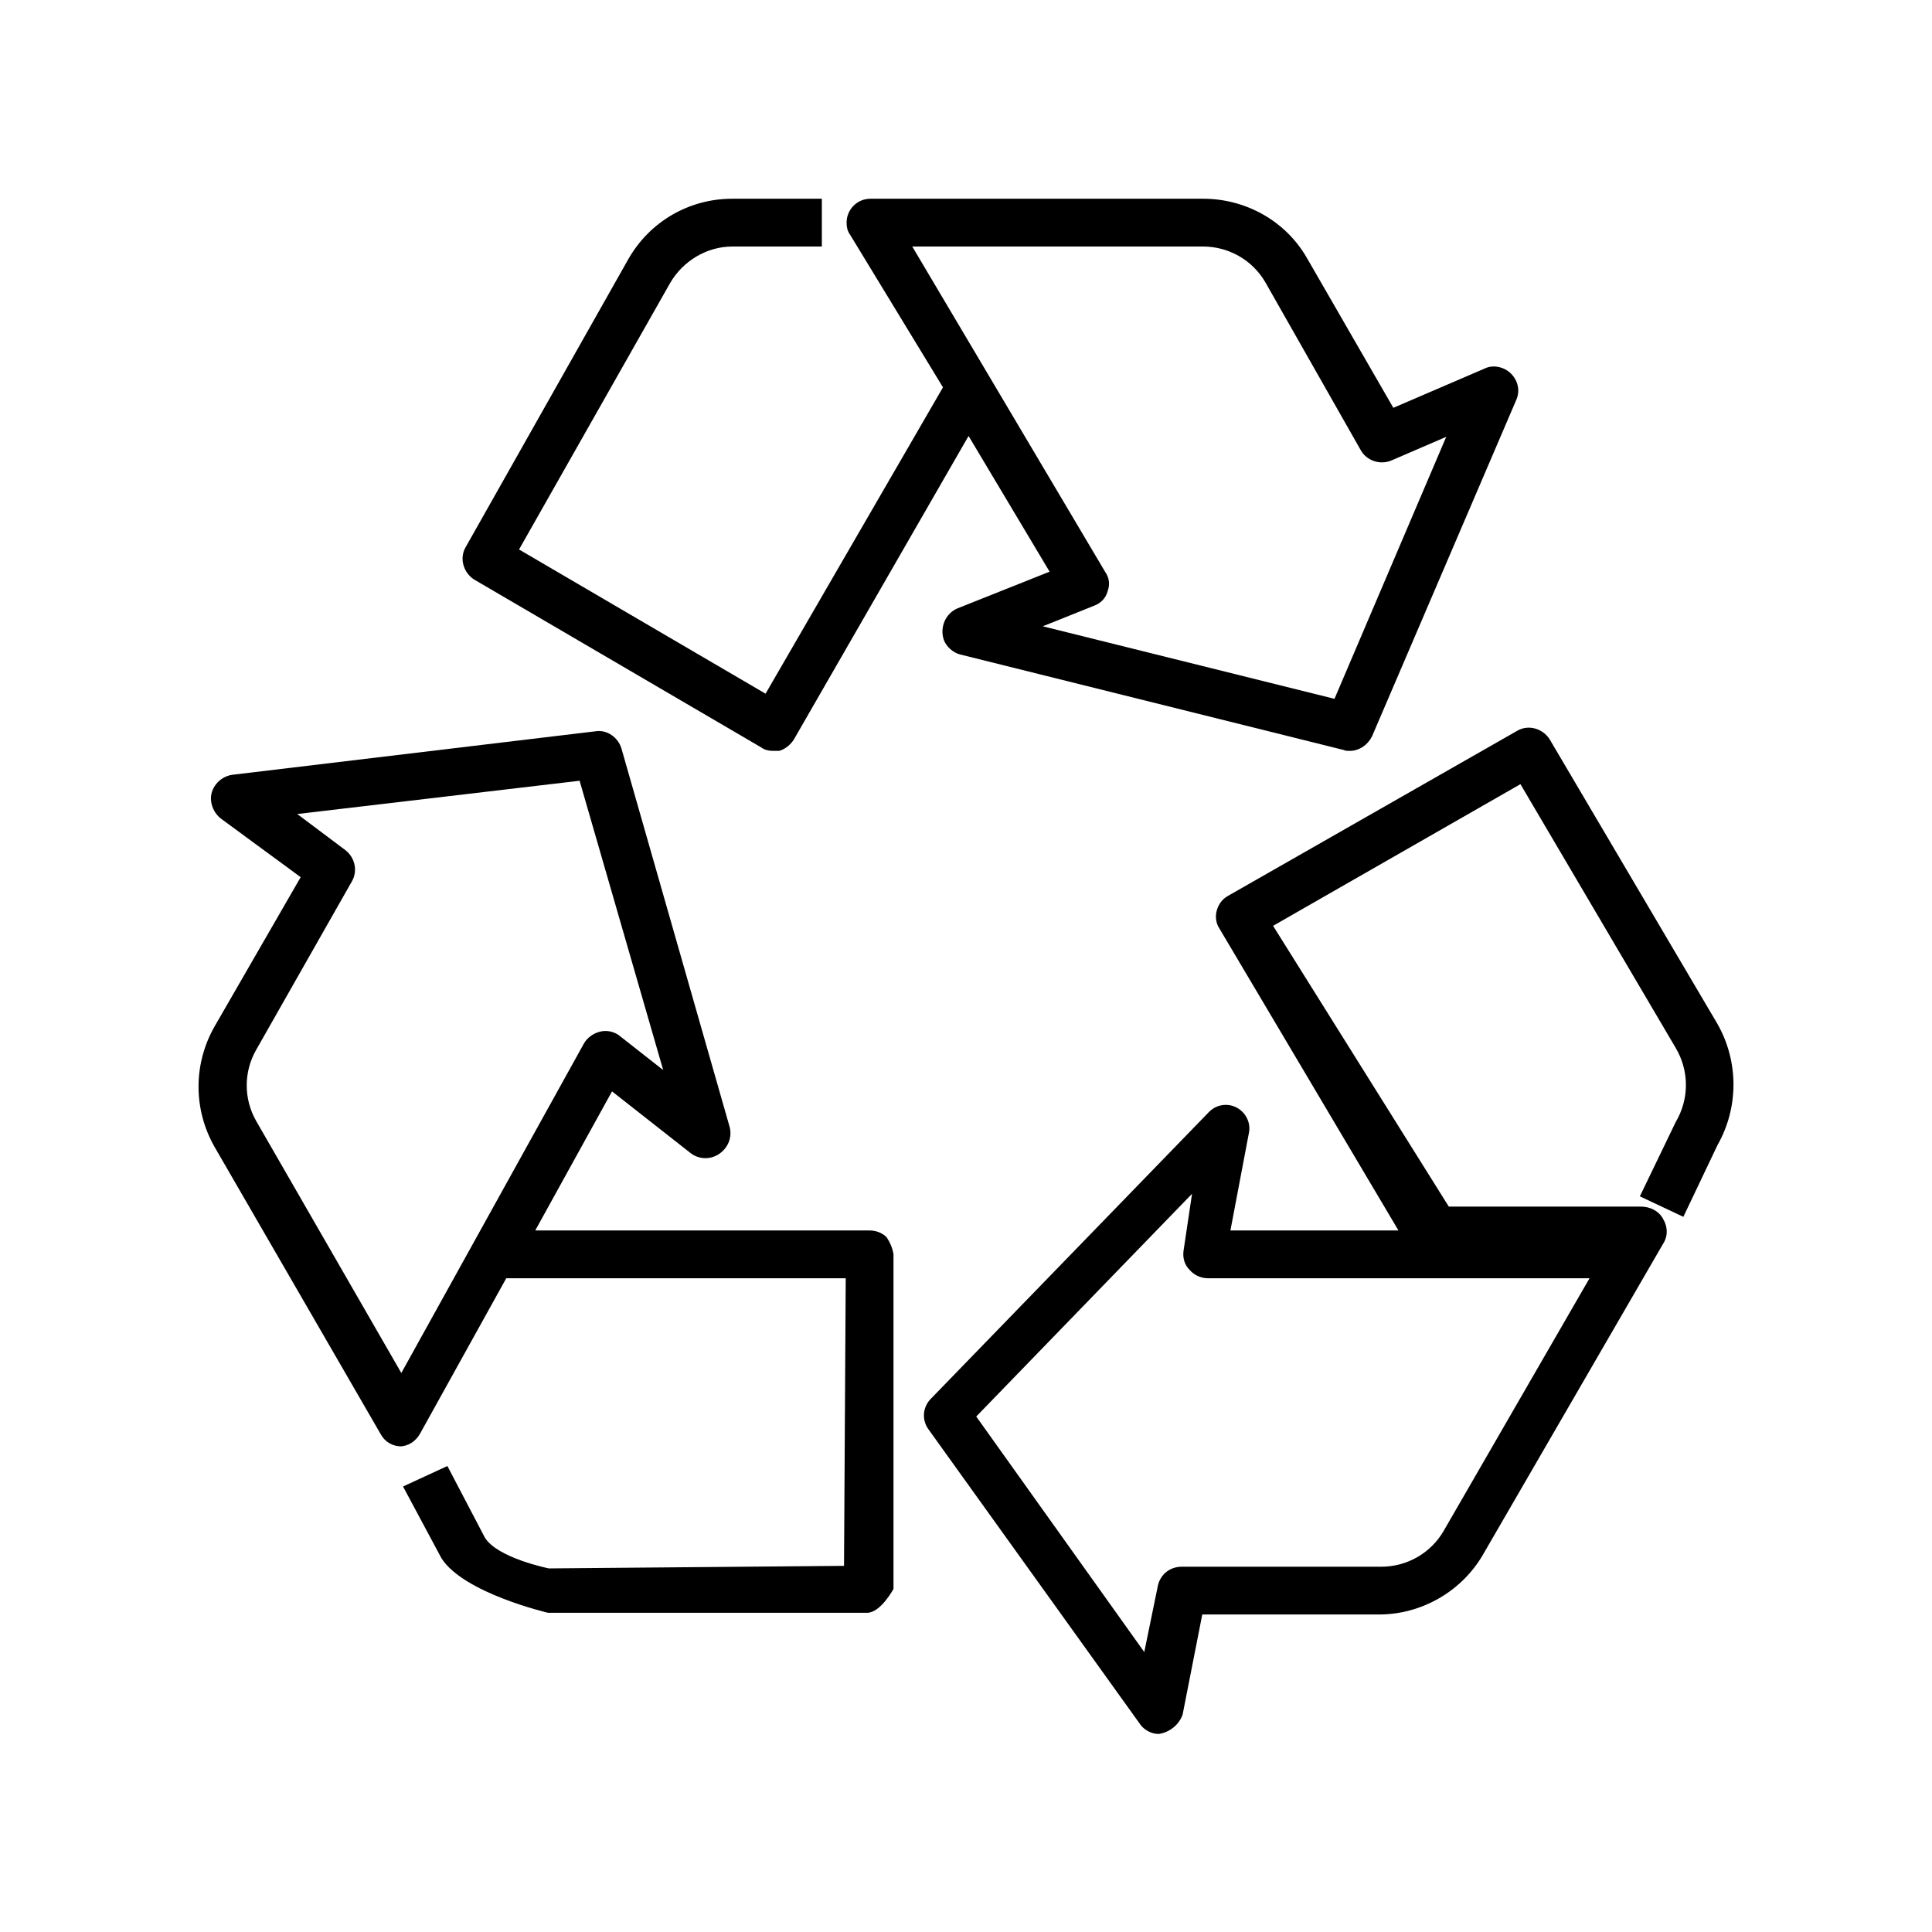 <svg version="1.0" preserveAspectRatio="xMidYMid meet" height="1080" viewBox="0 0 810 810" zoomAndPan="magnify" width="1080" xmlns:xlink="http://www.w3.org/1999/xlink" xmlns="http://www.w3.org/2000/svg"><defs><clipPath id="6ddd39c852"><path clip-rule="nonzero" d="M 193 83.023 L 637 83.023 L 637 315 L 193 315 Z M 193 83.023"></path></clipPath></defs><rect fill-opacity="1" height="972" y="-81" fill="#ffffff" width="972" x="-81"></rect><rect fill-opacity="1" height="972" y="-81" fill="#ffffff" width="972" x="-81"></rect><g clip-path="url(#6ddd39c852)"><path fill-rule="nonzero" fill-opacity="1" d="M 198.656 242.895 L 319.172 313.379 C 320.602 314.453 322.391 314.809 324.18 314.809 C 324.895 314.809 325.969 314.809 326.684 314.809 C 329.184 314.094 331.332 312.305 332.762 310.156 L 406.074 182.785 L 440.047 239.676 L 401.426 255.059 C 396.418 257.207 393.914 262.93 395.703 268.297 C 396.773 271.16 399.637 273.664 402.496 274.379 L 563.426 314.453 C 564.141 314.809 564.855 314.809 565.926 314.809 C 569.859 314.809 573.438 312.305 575.227 308.727 L 635.664 167.758 C 637.449 163.824 636.379 159.531 633.516 156.668 C 630.656 153.805 626.008 152.734 622.43 154.52 L 584.164 170.98 L 548.047 108.367 C 539.105 92.625 522.297 83.32 504.418 83.32 L 364.945 83.32 C 359.227 83.32 354.934 87.973 354.934 93.34 C 354.934 95.129 355.293 96.918 356.363 98.348 L 395.344 162.395 L 320.961 290.836 L 217.609 230.371 L 280.906 118.742 C 286.273 109.441 296.285 103.359 307.012 103.359 L 344.562 103.359 L 344.562 83.32 L 307.012 83.32 C 288.773 83.32 272.324 92.984 263.383 108.727 L 195.078 229.656 C 192.574 234.309 194.363 240.031 198.656 242.895 Z M 504.418 103.359 C 515.145 103.359 525.16 109.082 530.523 118.387 L 570.574 188.867 C 573.078 193.164 578.445 194.953 583.094 193.164 L 606.336 183.145 L 559.488 292.984 L 437.184 262.574 L 458.641 253.984 C 461.504 252.914 463.648 250.766 464.363 247.902 C 465.438 245.043 465.078 242.18 463.293 239.676 L 382.469 103.359 Z M 504.418 103.359" fill="#000000"></path></g><path fill-rule="nonzero" fill-opacity="1" d="M 364.59 515.883 L 224.402 515.883 L 256.59 457.566 L 289.848 483.684 C 293.426 486.188 298.074 486.188 301.648 483.684 C 305.227 481.18 307.012 476.887 305.941 472.594 L 260.523 313.734 C 259.094 309.086 254.445 305.863 249.793 306.582 L 97.449 324.828 C 92.086 325.543 87.793 330.551 88.512 335.918 C 88.867 338.781 90.297 341.285 92.445 343.074 L 126.059 367.762 L 89.941 430.375 C 81 446.117 81 465.078 89.941 480.82 L 159.676 601.395 C 161.465 604.613 164.684 606.402 168.258 606.402 L 167.543 606.402 C 171.121 606.402 174.336 604.258 176.125 601.039 L 212.246 535.922 L 354.574 535.922 L 353.859 656.492 L 230.125 657.566 C 230.125 657.566 208.668 653.273 203.305 644.688 L 187.57 614.633 L 168.973 623.219 L 185.066 653.273 C 194.363 667.941 229.77 676.172 229.77 676.172 L 363.516 676.172 C 369.238 676.172 374.602 666.152 374.602 666.152 L 374.602 525.902 C 374.246 523.398 373.172 520.895 371.742 518.746 C 369.953 516.957 367.449 515.883 364.59 515.883 Z M 168.258 575.633 L 107.465 470.09 C 102.098 460.785 102.098 449.336 107.465 440.035 L 147.516 369.551 C 150.02 365.258 148.945 359.531 144.656 356.312 L 124.629 341.285 L 243 327.332 L 278.047 448.621 L 259.809 434.309 C 257.664 432.52 254.445 431.805 251.582 432.52 C 248.723 433.234 246.219 435.023 244.789 437.531 Z M 168.258 575.633" fill="#000000"></path><path fill-rule="nonzero" fill-opacity="1" d="M 720.059 429.301 L 649.609 309.801 C 646.75 305.508 641.027 303.719 636.379 306.223 L 514.789 375.633 C 512.285 377.062 510.855 379.211 510.141 381.715 C 509.426 384.219 509.781 387.082 511.211 389.227 L 586.312 515.883 L 515.859 515.883 L 523.727 474.383 C 524.445 469.016 520.512 464.004 515.145 463.289 C 511.926 462.934 509.066 464.004 506.922 466.152 L 390.336 586.367 C 386.762 589.945 386.402 595.312 389.266 599.25 L 477.598 722.328 C 479.383 725.188 482.602 726.977 485.82 726.977 C 490.469 726.262 494.402 723.043 495.836 718.75 L 504.059 676.887 L 578.086 676.887 C 595.969 676.887 612.773 667.227 621.715 651.844 L 697.172 521.609 C 699.316 518.391 699.316 514.453 697.172 510.875 C 695.383 507.656 691.809 505.867 687.875 505.867 L 607.41 505.867 L 533.742 388.156 L 637.449 328.762 L 702.535 439.32 C 708.258 448.98 708.258 460.785 702.535 470.445 L 687.516 501.574 L 705.754 510.16 L 720.059 480.105 C 729 464.363 729 445.043 720.059 429.301 Z M 579.16 656.852 L 495.477 656.852 C 490.469 656.852 486.535 660.07 485.465 664.723 L 479.742 692.629 L 409.293 593.883 L 499.77 500.5 L 496.191 524.473 C 495.836 527.332 496.551 530.195 498.695 532.344 C 500.484 534.488 503.344 535.922 506.562 535.922 L 666.418 535.922 L 605.266 641.824 C 599.902 651.129 589.887 656.852 579.16 656.852 Z M 579.16 656.852" fill="#000000"></path></svg>
